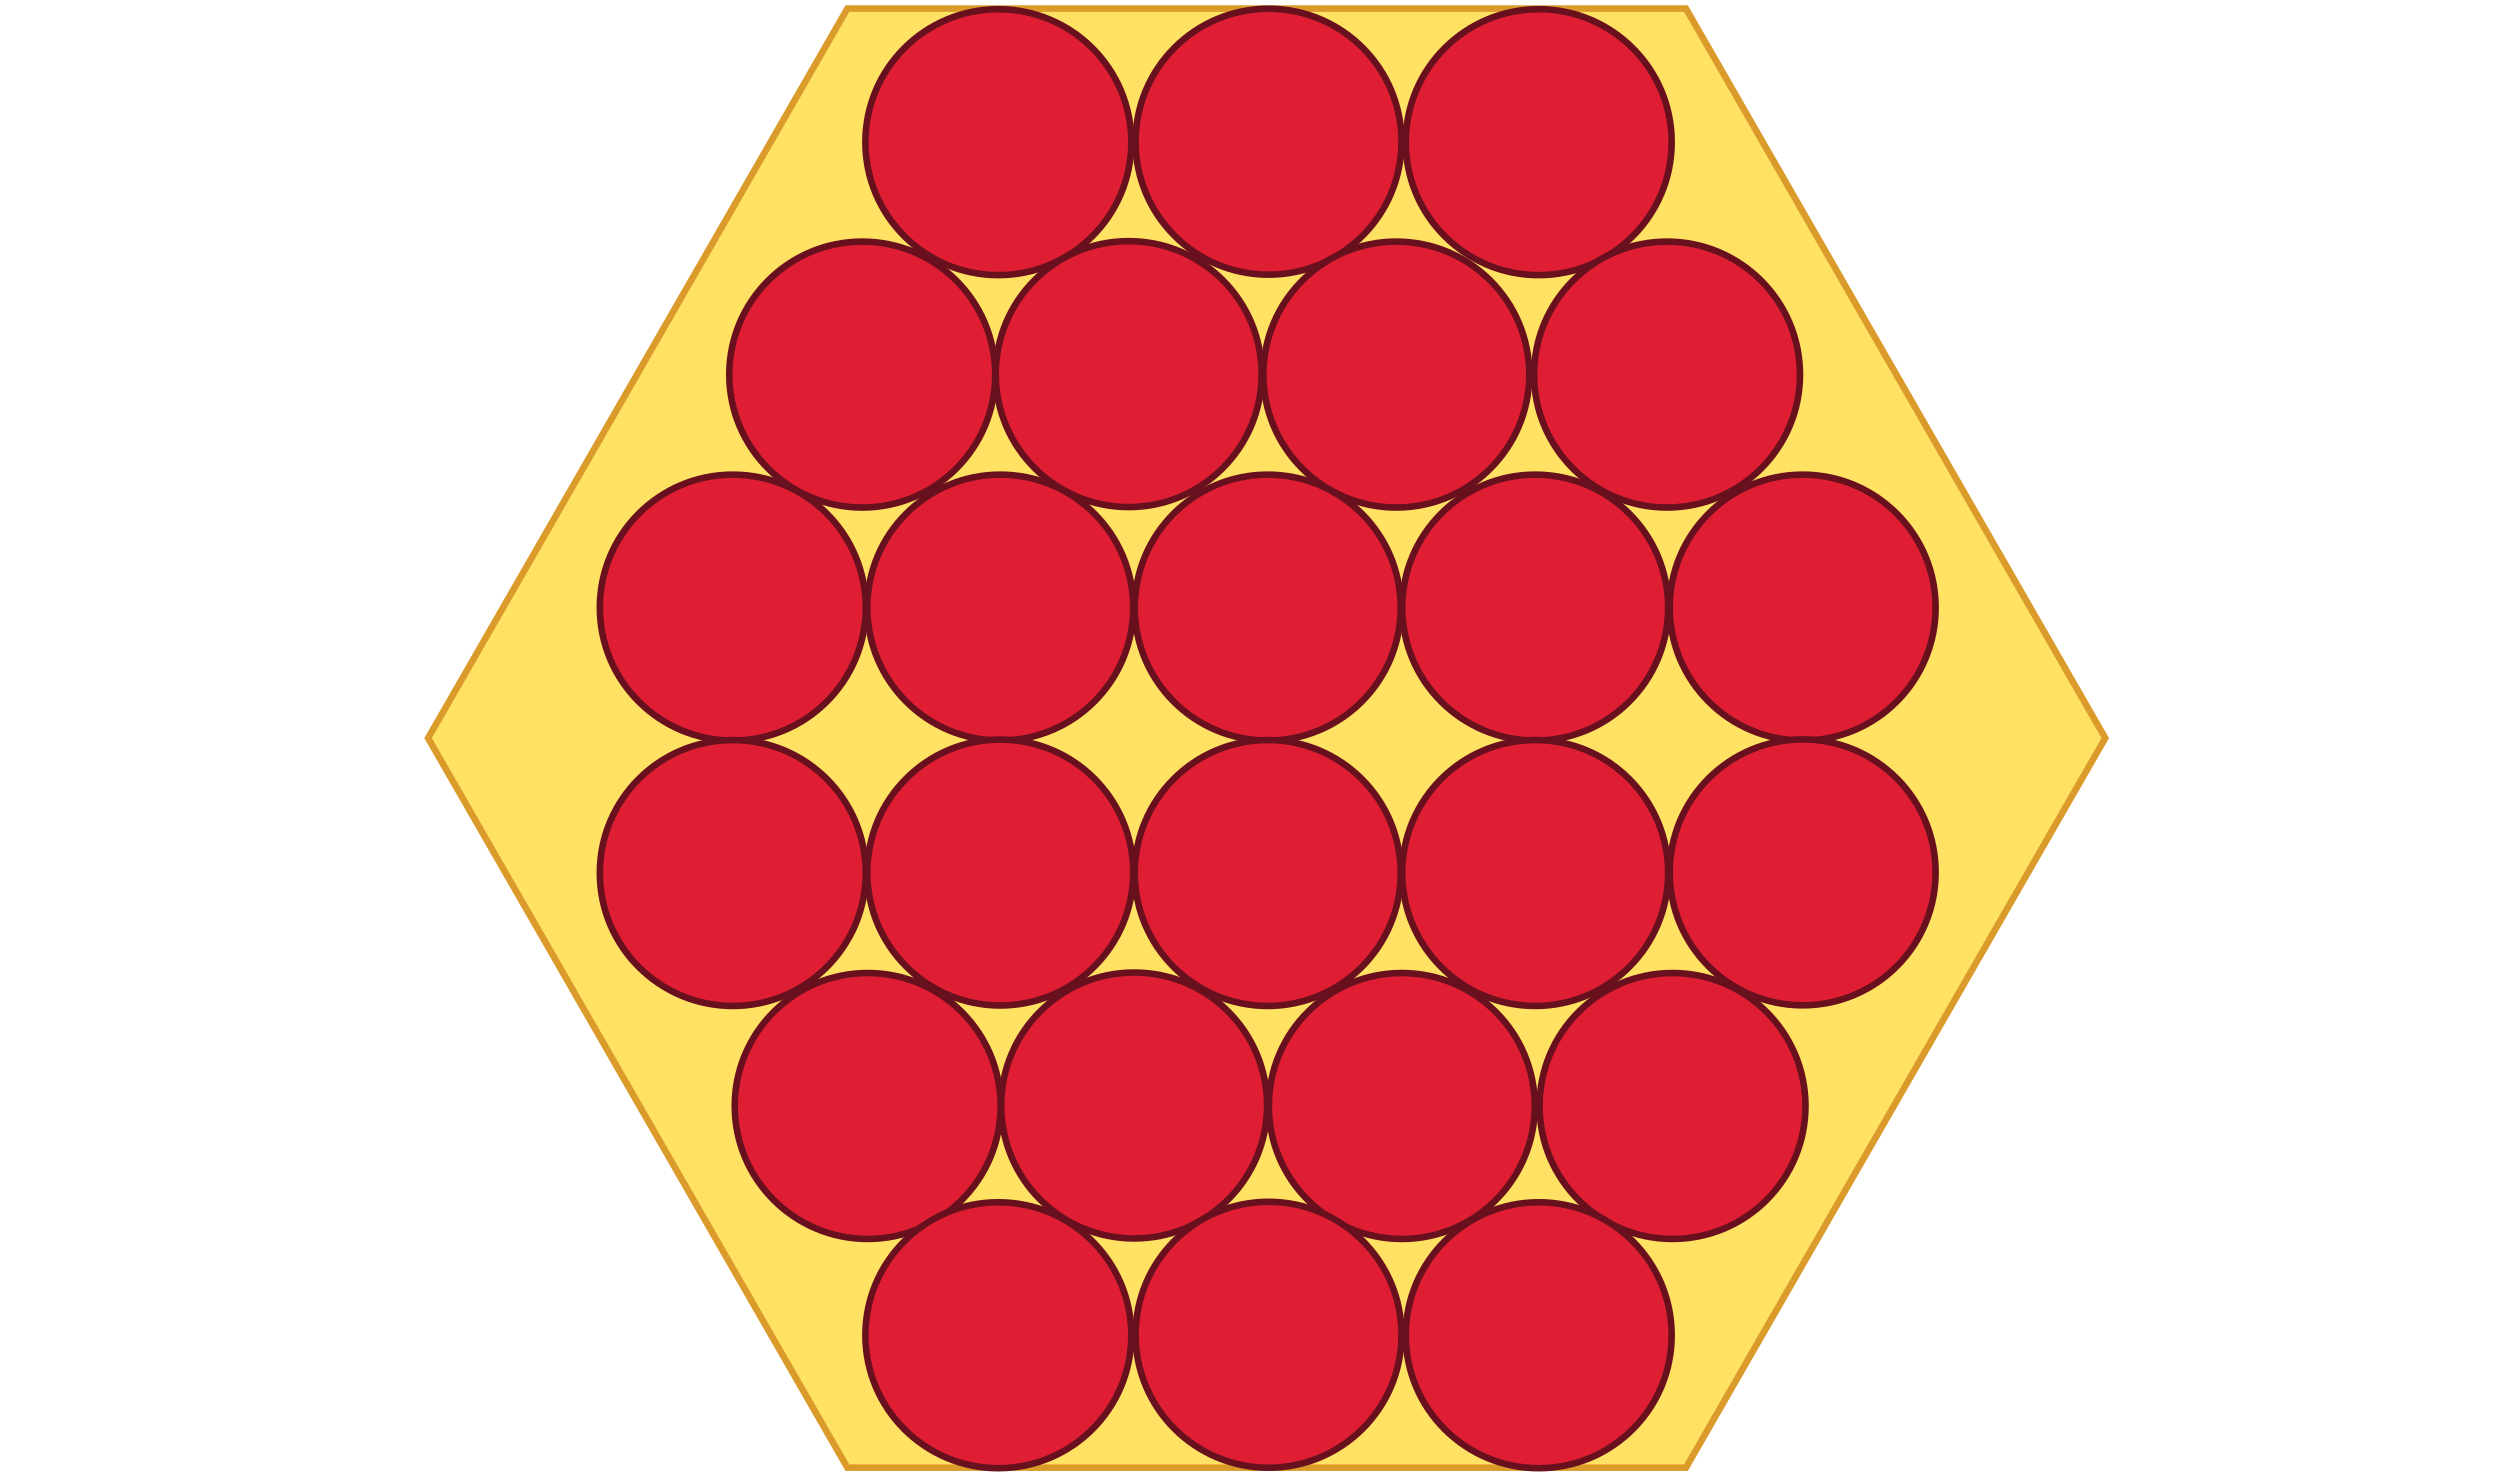 <svg xmlns="http://www.w3.org/2000/svg" width="760" height="450" viewBox="0 0 760 450"><polygon points="512.53 2.6 257.6 2.6 130.13 224.38 257.6 446.17 512.53 446.17 640 224.38 512.53 2.6" fill="#ffe164" stroke="#db9b2a" stroke-miterlimit="10" stroke-width="2"/><circle cx="303.5" cy="43.22" r="40.42" fill="#df1e34" stroke="#68101d" stroke-miterlimit="10" stroke-width="2"/><circle cx="385.64" cy="43.08" r="40.42" fill="#df1e34" stroke="#68101d" stroke-miterlimit="10" stroke-width="2"/><circle cx="467.77" cy="43.22" r="40.42" fill="#df1e34" stroke="#68101d" stroke-miterlimit="10" stroke-width="2"/><circle cx="262.12" cy="113.87" r="40.42" fill="#df1e34" stroke="#68101d" stroke-miterlimit="10" stroke-width="2"/><circle cx="343.12" cy="113.73" r="40.42" fill="#df1e34" stroke="#68101d" stroke-miterlimit="10" stroke-width="2"/><circle cx="424.48" cy="113.87" r="40.42" fill="#df1e34" stroke="#68101d" stroke-miterlimit="10" stroke-width="2"/><circle cx="506.78" cy="113.87" r="40.42" fill="#df1e34" stroke="#68101d" stroke-miterlimit="10" stroke-width="2"/><circle cx="222.77" cy="184.71" r="40.42" fill="#df1e34" stroke="#68101d" stroke-miterlimit="10" stroke-width="2"/><circle cx="304.08" cy="184.71" r="40.42" fill="#df1e34" stroke="#68101d" stroke-miterlimit="10" stroke-width="2"/><circle cx="385.39" cy="184.71" r="40.42" fill="#df1e34" stroke="#68101d" stroke-miterlimit="10" stroke-width="2"/><circle cx="466.7" cy="184.71" r="40.42" fill="#df1e34" stroke="#68101d" stroke-miterlimit="10" stroke-width="2"/><circle cx="548.01" cy="184.71" r="40.42" fill="#df1e34" stroke="#68101d" stroke-miterlimit="10" stroke-width="2"/><circle cx="222.77" cy="265.39" r="40.42" fill="#df1e34" stroke="#68101d" stroke-miterlimit="10" stroke-width="2"/><circle cx="304.08" cy="265.25" r="40.42" fill="#df1e34" stroke="#68101d" stroke-miterlimit="10" stroke-width="2"/><circle cx="385.39" cy="265.39" r="40.42" fill="#df1e34" stroke="#68101d" stroke-miterlimit="10" stroke-width="2"/><circle cx="466.7" cy="265.39" r="40.42" fill="#df1e34" stroke="#68101d" stroke-miterlimit="10" stroke-width="2"/><circle cx="548.01" cy="265.2" r="40.42" fill="#df1e34" stroke="#68101d" stroke-miterlimit="10" stroke-width="2"/><circle cx="263.78" cy="336.22" r="40.42" fill="#df1e34" stroke="#68101d" stroke-miterlimit="10" stroke-width="2"/><circle cx="344.78" cy="336.07" r="40.42" fill="#df1e34" stroke="#68101d" stroke-miterlimit="10" stroke-width="2"/><circle cx="426.15" cy="336.22" r="40.42" fill="#df1e34" stroke="#68101d" stroke-miterlimit="10" stroke-width="2"/><circle cx="508.45" cy="336.22" r="40.42" fill="#df1e34" stroke="#68101d" stroke-miterlimit="10" stroke-width="2"/><circle cx="303.5" cy="405.91" r="40.42" fill="#df1e34" stroke="#68101d" stroke-miterlimit="10" stroke-width="2"/><circle cx="385.64" cy="405.77" r="40.42" fill="#df1e34" stroke="#68101d" stroke-miterlimit="10" stroke-width="2"/><circle cx="467.77" cy="405.91" r="40.42" fill="#df1e34" stroke="#68101d" stroke-miterlimit="10" stroke-width="2"/></svg>